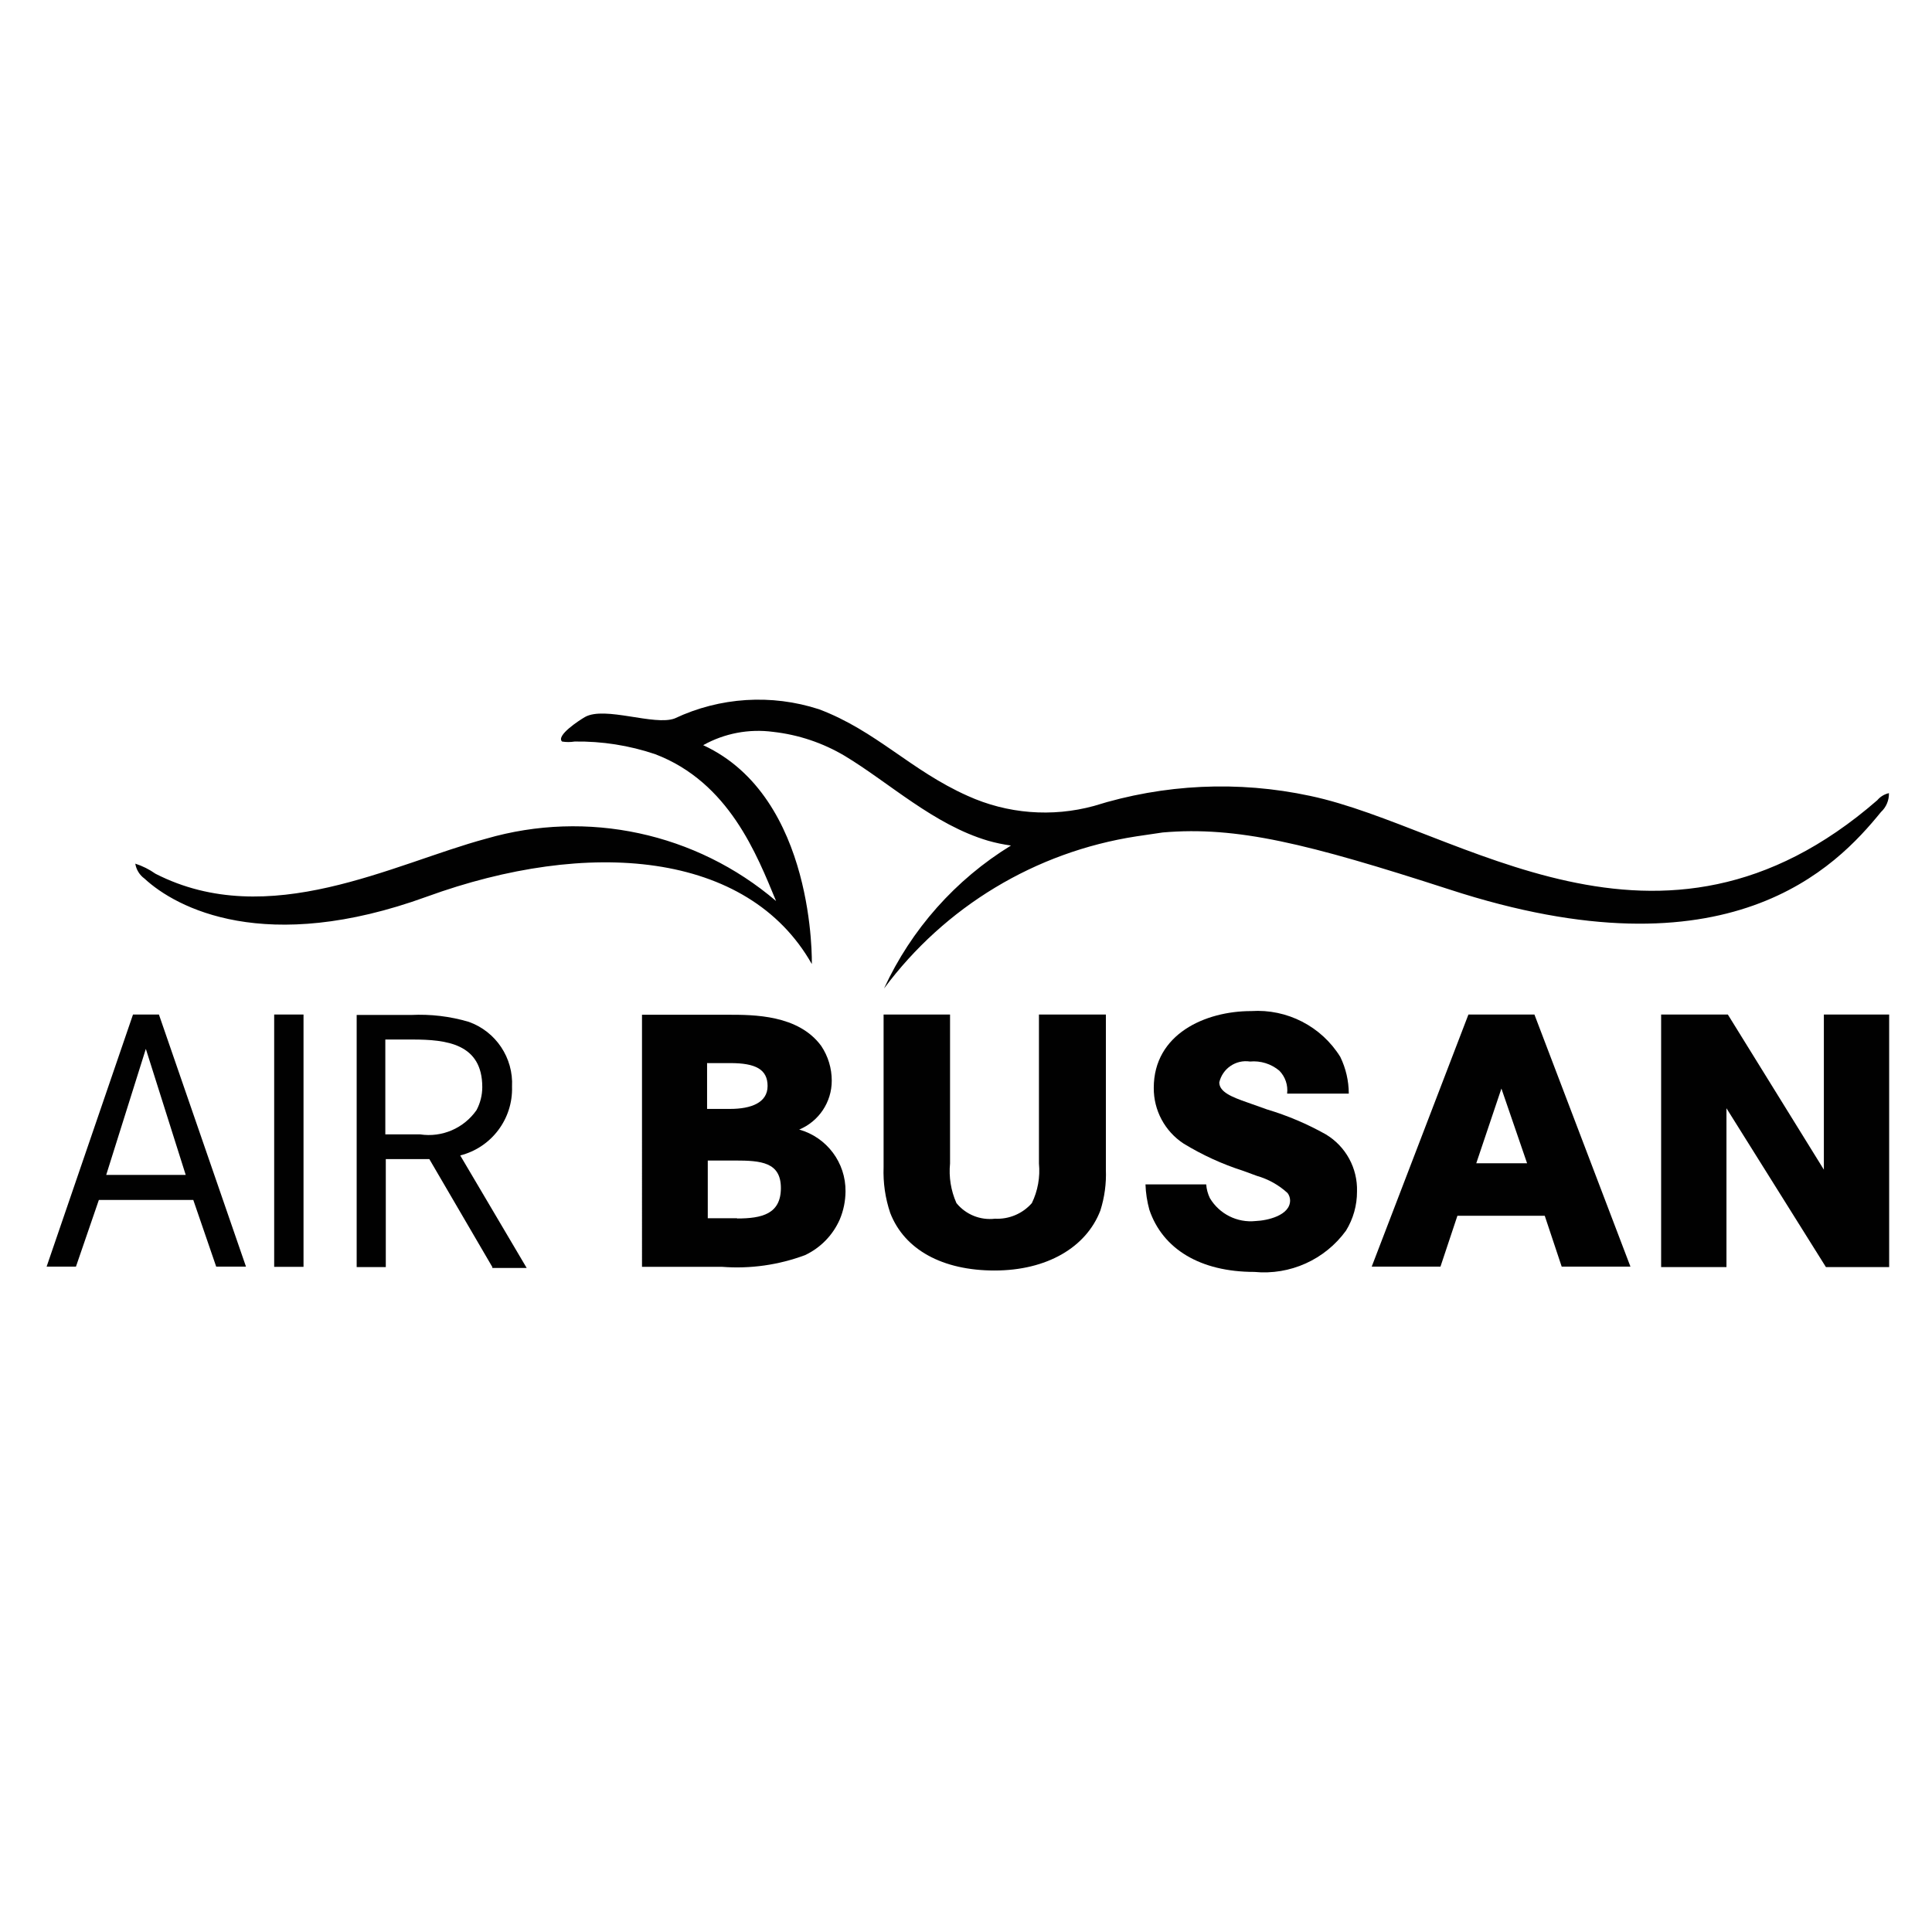 <?xml version="1.0" encoding="utf-8"?>
<!-- Generator: Adobe Illustrator 17.0.0, SVG Export Plug-In . SVG Version: 6.00 Build 0)  -->
<!DOCTYPE svg PUBLIC "-//W3C//DTD SVG 1.1//EN" "http://www.w3.org/Graphics/SVG/1.1/DTD/svg11.dtd">
<svg version="1.1" id="Layer_1" xmlns="http://www.w3.org/2000/svg" xmlns:xlink="http://www.w3.org/1999/xlink" x="0px" y="0px"
	 width="70px" height="70px" viewBox="0 0 70 70" enable-background="new 0 0 70 70" xml:space="preserve">
<path fill="#010101" d="M28.957,40.926c0.714-0.298,1.179-0.995,1.179-1.769c0.001-0.449-0.132-0.889-0.382-1.262
	c-0.83-1.129-2.441-1.129-3.379-1.129h-3.114V45.9h2.906c1.018,0.078,2.041-0.067,2.998-0.423c0.564-0.265,1.012-0.725,1.262-1.295
	l0,0c0.135-0.321,0.205-0.665,0.208-1.013C30.647,42.128,29.959,41.208,28.957,40.926z M25.636,38.518h0.83
	c0.905,0,1.345,0.224,1.345,0.83s-0.598,0.83-1.362,0.83h-0.83v-1.661H25.636z M26.707,44.14h-1.063v-2.092h0.988
	c0.938,0,1.661,0.058,1.661,0.996c0,0.938-0.681,1.104-1.586,1.104V44.14z"/>
<path fill="#010101" d="M37.643,36.758v5.397c0.048,0.493-0.041,0.991-0.257,1.436c-0.335,0.383-0.828,0.591-1.337,0.565
	c-0.531,0.063-1.057-0.15-1.395-0.565c-0.201-0.451-0.281-0.946-0.232-1.436v-5.397h-2.408v5.53
	c-0.021,0.564,0.06,1.126,0.241,1.661c0.515,1.329,1.893,2.084,3.778,2.084c1.885,0,3.321-0.83,3.836-2.175l0,0
	c0.151-0.477,0.219-0.978,0.199-1.478v-5.621H37.643z"/>
<path fill="#010101" d="M48.038,41.101c-0.676-0.38-1.391-0.683-2.134-0.905l-0.722-0.257c-0.548-0.191-1.005-0.374-1.005-0.722
	c0.116-0.504,0.601-0.834,1.113-0.756c0.384-0.036,0.767,0.084,1.063,0.332c0.215,0.22,0.319,0.525,0.282,0.83h2.234
	c-0.001-0.46-0.106-0.914-0.307-1.329c-0.687-1.108-1.929-1.746-3.23-1.661c-1.661,0-3.529,0.83-3.529,2.782
	c-0.006,0.812,0.4,1.572,1.079,2.018c0.678,0.414,1.402,0.746,2.159,0.988l0.498,0.183c0.414,0.118,0.795,0.331,1.113,0.623
	c0.057,0.077,0.089,0.17,0.091,0.266c0,0.548-0.83,0.731-1.246,0.747c-0.668,0.072-1.317-0.253-1.661-0.83
	c-0.075-0.156-0.121-0.325-0.133-0.498h-2.2c0.01,0.312,0.058,0.621,0.141,0.922c0.482,1.42,1.843,2.25,3.803,2.25
	c1.294,0.125,2.557-0.443,3.321-1.495l0,0c0.263-0.427,0.401-0.919,0.399-1.42C49.192,42.326,48.761,41.535,48.038,41.101z"/>
<path fill="#010101" d="M55.595,36.758h-2.391l-3.504,9.134h2.491l0.614-1.843h3.164l0.614,1.843h2.491L55.595,36.758z
	 M53.477,42.18l0.922-2.74l0.93,2.707h-1.852V42.18z"/>
<polygon fill="#010101" points="66.082,36.758 66.082,42.379 62.603,36.758 60.186,36.758 60.186,45.908 62.553,45.908 
	62.553,40.154 66.156,45.908 68.448,45.908 68.448,36.758 "/>
<rect x="9.934" y="36.758" fill="#010101" width="1.063" height="9.142"/>
<path fill="#010101" d="M17.839,45.908l-2.283-3.911h-1.578v3.911h-1.055v-9.134h1.968c0.707-0.035,1.414,0.049,2.092,0.249
	c0.985,0.351,1.623,1.306,1.569,2.35c0.036,1.168-0.744,2.203-1.877,2.491l2.408,4.077h-1.246L17.839,45.908z M13.961,37.605v3.496
	h1.262c0.793,0.119,1.584-0.222,2.043-0.88c0.136-0.256,0.207-0.541,0.208-0.83c0-1.578-1.295-1.727-2.533-1.727h-0.988
	L13.961,37.605z"/>
<path fill="#010101" d="M5.758,36.758H4.819l-3.13,9.134h1.063l0.83-2.416h3.421l0.83,2.416h1.079L5.758,36.758z M3.848,42.57
	l1.436-4.567l1.445,4.567C6.729,42.57,3.848,42.57,3.848,42.57z"/>
<path fill="#010101" d="M68.44,28.737c-0.166,0.037-0.314,0.127-0.423,0.257c-7.913,6.883-15.154,0.98-20.551-0.158
	c-2.598-0.557-5.296-0.431-7.83,0.365c-1.521,0.415-3.139,0.286-4.575-0.365c-2.068-0.922-3.313-2.358-5.389-3.139
	c-1.72-0.558-3.587-0.439-5.223,0.332c-0.731,0.282-2.533-0.457-3.255-0.05c-0.216,0.125-1.055,0.673-0.83,0.888
	c0.151,0.025,0.306,0.025,0.457,0c0.99-0.014,1.976,0.141,2.914,0.457c2.682,1.021,3.687,3.645,4.384,5.322
	c-2.898-2.473-6.846-3.321-10.504-2.259c-3.371,0.905-7.872,3.371-11.982,1.27c-0.224-0.158-0.47-0.281-0.731-0.365
	c0.035,0.217,0.154,0.411,0.332,0.54c1.154,1.071,4.384,2.782,10.23,0.656s11.625-1.661,13.95,2.441c0,0,0.149-6.045-3.936-7.93
	c0.77-0.43,1.658-0.599,2.533-0.482c0.918,0.102,1.805,0.4,2.599,0.872c1.611,0.971,3.222,2.491,5.19,3.072
	c0.272,0.078,0.55,0.136,0.83,0.174c-2.012,1.234-3.613,3.038-4.6,5.181c2.204-2.968,5.488-4.949,9.142-5.513l0.955-0.141
	c2.69-0.232,5.239,0.399,10.371,2.059c10.163,3.321,14.049-0.83,15.652-2.798C68.34,29.248,68.446,28.998,68.44,28.737z"/>
</svg>
